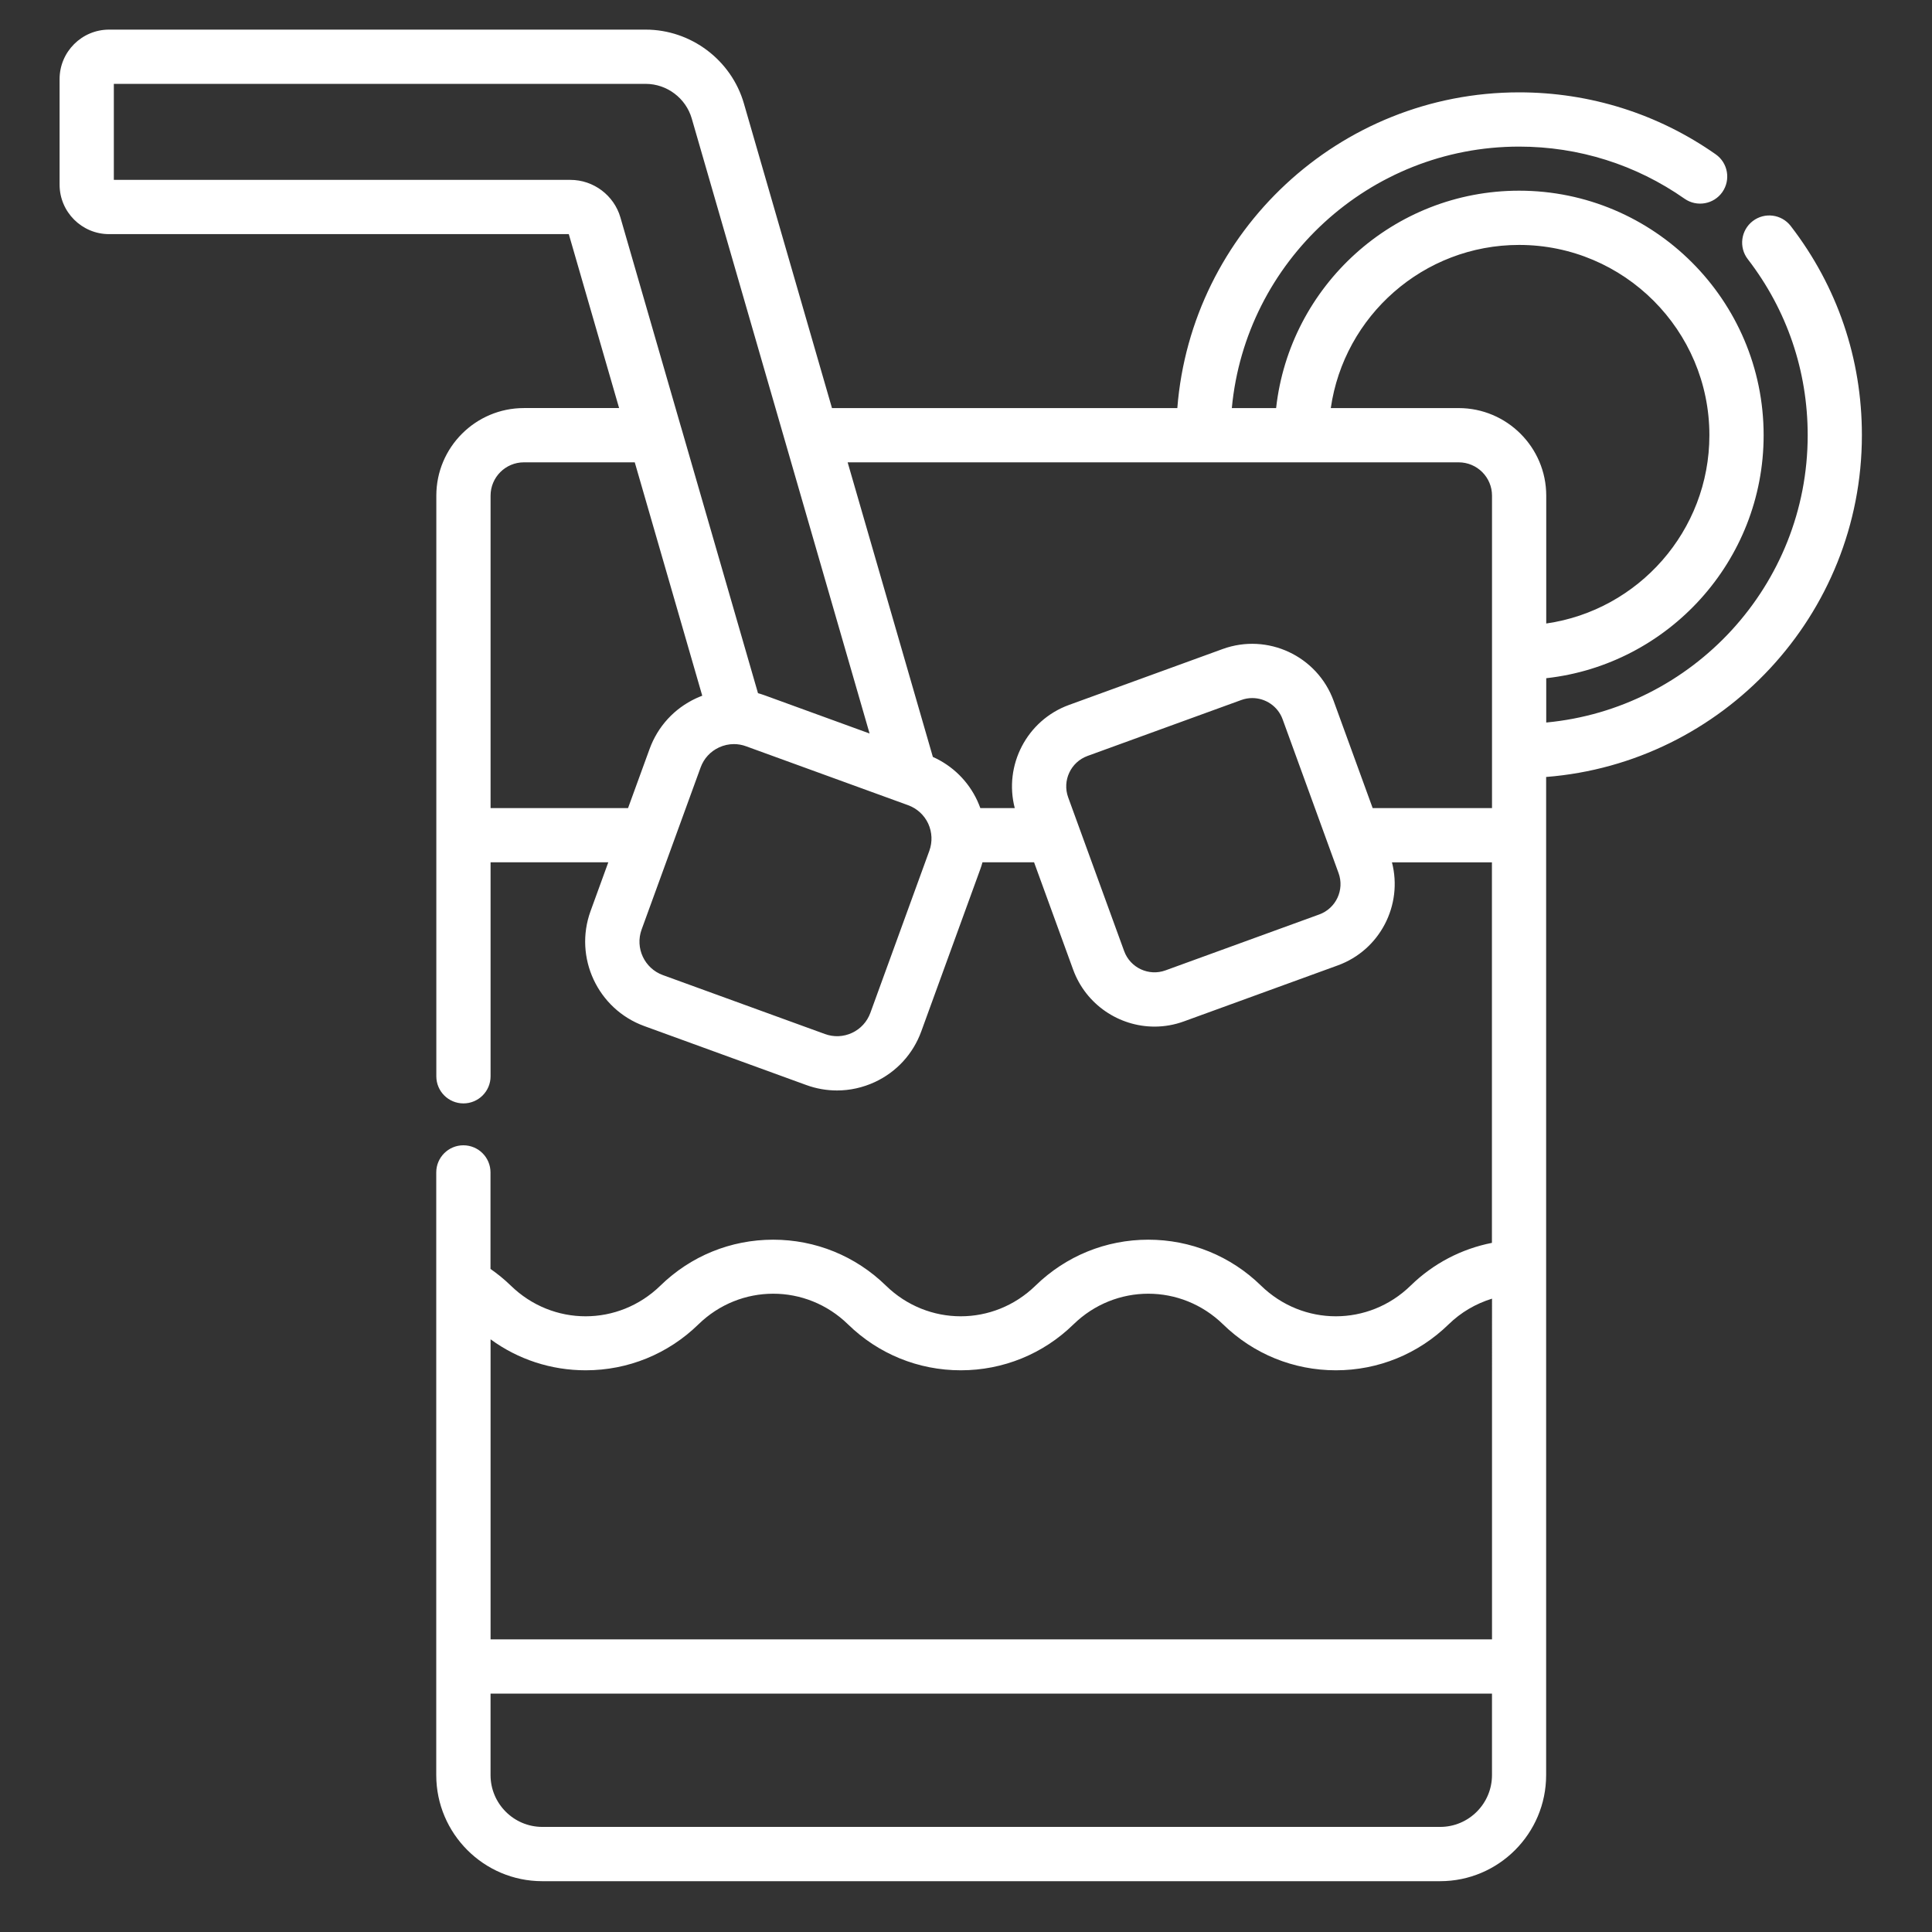 <?xml version="1.0" encoding="utf-8"?>
<!-- Generator: Adobe Illustrator 16.0.0, SVG Export Plug-In . SVG Version: 6.00 Build 0)  -->
<!DOCTYPE svg PUBLIC "-//W3C//DTD SVG 1.1//EN" "http://www.w3.org/Graphics/SVG/1.1/DTD/svg11.dtd">
<svg version="1.1" id="Layer_1" xmlns="http://www.w3.org/2000/svg" xmlns:xlink="http://www.w3.org/1999/xlink" x="0px" y="0px"
	 width="76px" height="76px" viewBox="0 0 76 76" enable-background="new 0 0 76 76" xml:space="preserve">
<rect x="0" y="0" width="76" height="76" fill="#333333" stroke="none"/>
<g>
	<path fill="#FFFFFF" d="M70.443,8.891c-0.361-0.467-1.029-0.553-1.496-0.193c-0.466,0.36-0.554,1.03-0.193,1.497
		c1.54,1.999,2.356,4.394,2.356,6.926c0,5.9-4.525,10.761-10.285,11.301v-1.743c4.803-0.533,8.552-4.615,8.552-9.558
		c0-5.305-4.316-9.62-9.619-9.62c-4.943,0-9.026,3.749-9.559,8.553h-1.742c0.538-5.761,5.4-10.287,11.301-10.287
		c2.345,0,4.595,0.71,6.508,2.05c0.482,0.338,1.149,0.221,1.487-0.261c0.337-0.483,0.22-1.149-0.262-1.486
		c-2.273-1.594-4.949-2.437-7.733-2.437c-7.078,0-12.899,5.48-13.445,12.42H32.728L29.263,4.07c-0.494-1.71-2.084-2.905-3.864-2.905
		H4.291c-1.073,0-1.947,0.873-1.947,1.947v4.151c0,1.073,0.874,1.947,1.947,1.947h18.084l1.979,6.842h-3.745
		c-1.9,0-3.445,1.545-3.445,3.444v22.842c0,0.591,0.477,1.067,1.067,1.067c0.589,0,1.067-0.477,1.067-1.067v-8.417h4.631
		l-0.697,1.916c-0.666,1.828,0.281,3.858,2.11,4.525l6.375,2.32c0.394,0.144,0.802,0.214,1.21,0.214c0.508,0,1.015-0.112,1.49-0.332
		c0.854-0.399,1.502-1.107,1.824-1.992l2.32-6.376c0.034-0.091,0.062-0.183,0.087-0.275h2.03l1.537,4.222
		c0.504,1.38,1.812,2.241,3.202,2.241c0.386,0,0.778-0.067,1.16-0.207l6.049-2.201c1.661-0.604,2.566-2.376,2.13-4.054h3.933v14.969
		c-1.2,0.236-2.309,0.813-3.197,1.681c-1.65,1.61-4.235,1.61-5.888,0c-1.192-1.164-2.767-1.806-4.433-1.806
		c-1.667,0-3.24,0.642-4.435,1.806c-1.65,1.61-4.236,1.61-5.887,0c-1.193-1.164-2.768-1.806-4.435-1.806
		c-1.667,0-3.241,0.642-4.434,1.806c-1.651,1.61-4.236,1.61-5.887,0c-0.248-0.241-0.515-0.458-0.798-0.656V46.12
		c0-0.59-0.478-1.067-1.067-1.067c-0.589,0-1.067,0.478-1.067,1.067v4.367c0,0.001,0,0.003,0,0.005v19.336
		c0,2.301,1.871,4.173,4.171,4.173h35.319c2.3,0,4.17-1.872,4.17-4.173V30.564c6.939-0.546,12.421-6.368,12.421-13.445
		C73.244,14.112,72.275,11.267,70.443,8.891L70.443,8.891z M22.439,7.076H4.478V3.299h20.92c0.836,0,1.582,0.561,1.814,1.364
		l3.693,12.771c0.001,0,0.001,0.002,0.001,0.003l3.301,11.417l-4.13-1.503c-0.085-0.031-0.172-0.058-0.259-0.082l-3.026-10.465
		c0,0,0-0.002-0.002-0.003l-2.384-8.246C24.155,7.684,23.346,7.076,22.439,7.076L22.439,7.076z M19.298,31.788V19.497
		c0-0.722,0.587-1.31,1.311-1.31h4.361l2.655,9.181c-0.082,0.031-0.166,0.065-0.246,0.103c-0.855,0.398-1.503,1.105-1.826,1.992
		l-0.847,2.325H19.298z M36.558,33.468l-2.32,6.375c-0.128,0.35-0.384,0.631-0.722,0.788c-0.338,0.157-0.717,0.173-1.067,0.044h0
		l-6.375-2.318c-0.724-0.265-1.098-1.066-0.835-1.791l2.321-6.375c0.127-0.351,0.383-0.63,0.721-0.788
		c0.188-0.088,0.389-0.132,0.59-0.132c0.161,0,0.323,0.028,0.479,0.086l6.374,2.318c0.352,0.129,0.63,0.385,0.789,0.722
		C36.668,32.738,36.685,33.116,36.558,33.468L36.558,33.468z M51.897,35.972l-6.049,2.2c-0.658,0.24-1.388-0.101-1.627-0.759
		l-2.202-6.047c-0.239-0.658,0.102-1.388,0.759-1.628l6.048-2.2c0.142-0.053,0.291-0.078,0.434-0.078c0.52,0,1.008,0.32,1.195,0.835
		l2.2,6.048C52.896,35.002,52.556,35.732,51.897,35.972L51.897,35.972z M53.997,31.788l-1.537-4.222
		c-0.642-1.763-2.599-2.676-4.363-2.035l-6.049,2.201c-1.659,0.605-2.567,2.378-2.13,4.056h-1.354
		c-0.036-0.097-0.075-0.193-0.119-0.29c-0.36-0.775-0.977-1.377-1.749-1.723l-3.352-11.588H57.38c0.724,0,1.312,0.587,1.312,1.31
		v12.291H53.997z M58.691,69.828c0,1.123-0.915,2.038-2.038,2.038H21.334c-1.123,0-2.037-0.915-2.037-2.038v-3.206h39.394V69.828z
		 M58.691,64.488H19.298V52.685c1.08,0.791,2.381,1.219,3.741,1.219c1.667,0,3.241-0.642,4.434-1.806
		c1.65-1.609,4.237-1.609,5.887,0c1.193,1.164,2.768,1.806,4.434,1.806s3.242-0.642,4.433-1.806c1.65-1.609,4.237-1.609,5.887,0
		c1.194,1.164,2.769,1.806,4.436,1.806c1.666,0,3.239-0.642,4.433-1.806c0.486-0.474,1.07-0.815,1.709-1.012V64.488z M57.38,16.053
		h-5.03c0.52-3.624,3.643-6.418,7.408-6.418c4.127,0,7.485,3.358,7.485,7.485c0,3.764-2.795,6.888-6.418,7.407v-5.03
		C60.825,17.598,59.278,16.053,57.38,16.053L57.38,16.053z M57.38,16.053"/>
</g>
</svg>
